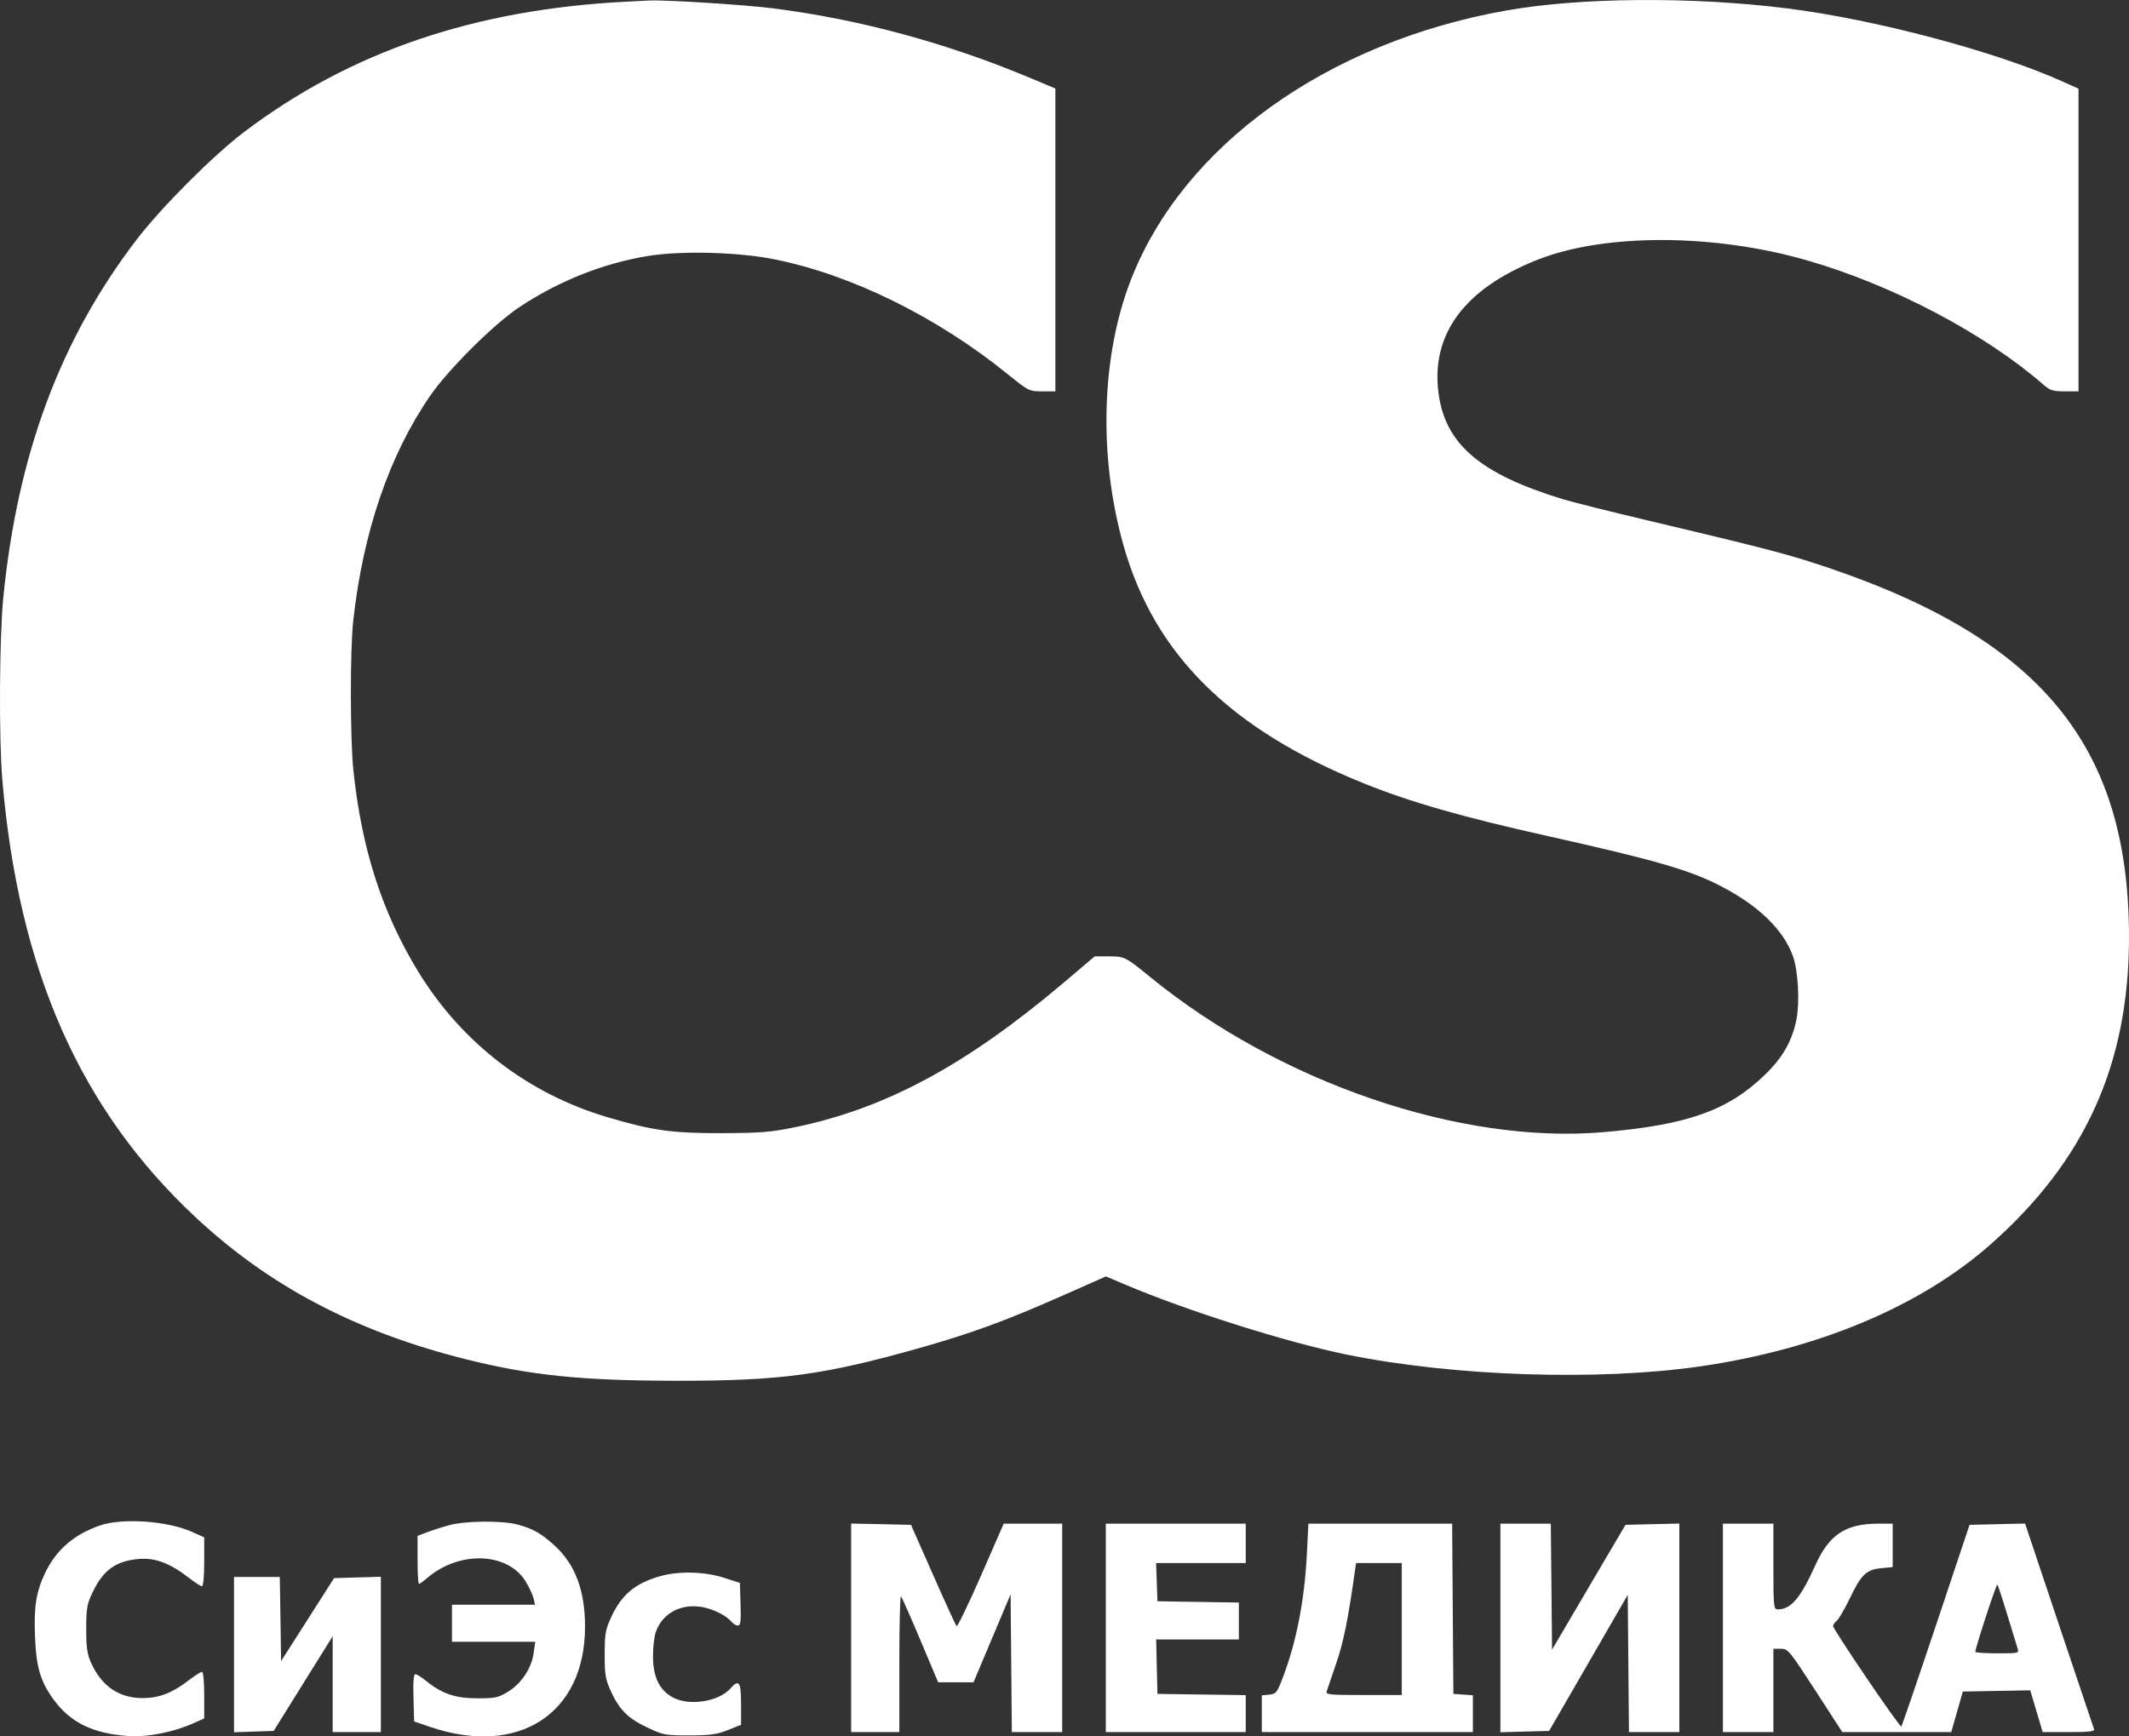 <?xml version="1.0" encoding="UTF-8"?> <svg xmlns="http://www.w3.org/2000/svg" width="38" height="31" viewBox="0 0 38 31" fill="none"><rect x="0" y="0" width="38" height="31" fill="#333333" stroke="none"/><path fill-rule="evenodd" clip-rule="evenodd" d="M11.2 0.029C8.474 0.164 6.251 0.921 4.35 2.362C3.804 2.776 2.887 3.694 2.447 4.267C1.08 6.049 0.316 8.097 0.059 10.664C-0.011 11.368 -0.021 13.185 0.041 13.916C0.33 17.319 1.427 19.804 3.492 21.733C4.804 22.959 6.344 23.77 8.293 24.261C9.46 24.555 10.378 24.649 12.08 24.651C13.941 24.652 14.709 24.548 16.427 24.062C17.34 23.803 17.956 23.578 18.951 23.137L19.74 22.788L20.067 22.927C21.173 23.398 22.966 23.965 24.041 24.184C25.947 24.572 28.529 24.658 30.352 24.393C32.454 24.088 34.277 23.321 35.527 22.218C37.219 20.724 38 18.992 38 16.733C38 13.247 36.369 11.326 32.308 10.029C31.806 9.868 31.212 9.718 29.37 9.282C28.733 9.131 28.07 8.965 27.895 8.912C26.411 8.459 25.79 7.926 25.674 7.005C25.543 5.96 26.143 5.154 27.436 4.64C28.637 4.162 30.6 4.167 32.274 4.654C33.793 5.095 35.428 5.957 36.476 6.87C36.591 6.971 36.646 6.987 36.855 6.987H37.099V4.285V1.583L36.823 1.459C35.626 0.919 33.472 0.347 31.899 0.15C30.199 -0.063 28.207 -0.048 26.883 0.188C23.684 0.756 21.114 2.602 20.184 4.999C19.654 6.363 19.605 8.149 20.053 9.737C20.603 11.682 21.957 13.023 24.344 13.986C25.168 14.319 26.104 14.587 27.633 14.928C29.552 15.357 30.16 15.533 30.711 15.818C31.389 16.168 31.836 16.603 32.003 17.074C32.095 17.335 32.125 17.885 32.065 18.197C31.989 18.582 31.822 18.877 31.504 19.186C30.843 19.826 30.124 20.082 28.623 20.212C26.072 20.433 22.846 19.331 20.536 17.448C20.086 17.081 20.073 17.074 19.793 17.074H19.539L18.993 17.537C17.255 19.009 15.82 19.784 14.21 20.12C13.766 20.212 13.591 20.227 12.899 20.23C12 20.233 11.649 20.185 10.838 19.944C9.424 19.524 8.247 18.62 7.472 17.358C6.822 16.3 6.454 15.158 6.307 13.749C6.249 13.182 6.247 11.601 6.305 11.08C6.482 9.489 6.948 8.127 7.677 7.067C8.005 6.591 8.815 5.786 9.272 5.482C9.971 5.017 10.769 4.7 11.564 4.57C12.159 4.473 13.172 4.499 13.82 4.629C15.191 4.903 16.715 5.652 17.977 6.673C18.36 6.982 18.369 6.987 18.601 6.987L18.837 6.987V4.284V1.58L18.396 1.395C16.908 0.77 15.344 0.345 13.8 0.149C13.297 0.085 11.87 -0.005 11.589 0.009C11.51 0.013 11.335 0.022 11.2 0.029ZM1.781 27.235C1.31 27.4 0.996 27.675 0.798 28.097C0.644 28.425 0.603 28.693 0.625 29.224C0.647 29.776 0.726 30.034 0.974 30.365C1.267 30.756 1.663 30.947 2.274 30.992C2.627 31.018 3.086 30.929 3.46 30.762L3.645 30.679V30.264C3.645 30.017 3.628 29.848 3.604 29.848C3.582 29.848 3.476 29.916 3.369 29.998C3.081 30.221 2.844 30.314 2.558 30.316C2.129 30.32 1.815 30.107 1.624 29.683C1.557 29.535 1.539 29.411 1.539 29.083C1.539 28.722 1.552 28.641 1.646 28.442C1.839 28.031 2.065 27.866 2.482 27.832C2.774 27.809 3.032 27.906 3.369 28.167C3.476 28.25 3.582 28.319 3.604 28.319C3.629 28.319 3.645 28.143 3.645 27.882V27.446L3.426 27.348C2.985 27.151 2.18 27.096 1.781 27.235ZM8.026 27.227C7.902 27.26 7.723 27.317 7.627 27.354L7.453 27.42V27.849C7.453 28.084 7.464 28.277 7.478 28.277C7.492 28.277 7.561 28.228 7.631 28.167C8.206 27.678 9.068 27.713 9.385 28.238C9.446 28.339 9.508 28.473 9.523 28.535L9.55 28.649H8.809H8.067V28.98V29.311H8.81H9.553L9.526 29.507C9.489 29.779 9.313 30.048 9.076 30.197C8.897 30.308 8.845 30.32 8.524 30.32C8.132 30.321 7.892 30.24 7.609 30.012C7.526 29.944 7.438 29.889 7.413 29.889C7.383 29.889 7.372 30.026 7.38 30.311L7.392 30.733L7.678 30.831C9.255 31.366 10.442 30.597 10.442 29.042C10.442 28.393 10.266 27.926 9.894 27.588C9.655 27.372 9.514 27.292 9.234 27.217C8.967 27.145 8.311 27.15 8.026 27.227ZM15.192 29.061V30.923H15.622H16.052V29.696C16.052 29.022 16.065 28.483 16.081 28.5C16.098 28.516 16.254 28.868 16.428 29.282L16.745 30.034H17.061H17.376L17.707 29.249L18.038 28.463L18.049 29.693L18.06 30.923H18.51H18.959V29.063V27.202H18.437H17.915L17.508 28.133C17.284 28.644 17.088 29.049 17.073 29.032C17.058 29.015 16.868 28.601 16.653 28.112L16.26 27.223L15.726 27.211L15.192 27.2V29.061ZM19.737 29.063V30.923H20.986H22.235V30.593V30.263L21.447 30.252L20.659 30.241L20.647 29.755L20.636 29.269H21.374H22.112V28.939V28.61L21.386 28.599L20.659 28.587L20.647 28.246L20.635 27.905H21.435H22.235V27.554V27.202H20.986H19.737V29.063ZM23.327 27.729C23.286 28.558 23.142 29.304 22.897 29.949C22.794 30.22 22.777 30.242 22.654 30.254L22.522 30.267V30.595V30.923H24.405H26.289V30.595V30.266L26.115 30.253L25.941 30.241L25.93 28.721L25.919 27.202H24.636H23.353L23.327 27.729ZM26.78 29.064V30.926L27.215 30.914L27.65 30.902L28.352 29.688L29.053 28.473L29.064 29.698L29.075 30.923H29.524H29.974V29.061V27.2L29.494 27.211L29.013 27.223L28.357 28.337L27.702 29.451L27.691 28.326L27.68 27.202H27.23H26.78V29.064ZM30.752 29.063V30.923H31.203H31.653V30.179V29.435L31.786 29.435C31.913 29.435 31.94 29.468 32.401 30.179L32.883 30.923H33.855H34.827L34.931 30.561L35.034 30.199L35.636 30.188L36.237 30.177L36.348 30.55L36.459 30.923H36.927C37.284 30.923 37.39 30.911 37.376 30.871C37.366 30.843 37.084 30.005 36.751 29.01L36.145 27.2L35.65 27.211L35.154 27.223L34.556 29.012C34.227 29.996 33.948 30.811 33.936 30.823C33.911 30.848 32.718 29.091 32.718 29.029C32.718 29.008 32.748 28.965 32.785 28.934C32.822 28.902 32.926 28.725 33.015 28.539C33.22 28.11 33.311 28.023 33.576 27.997L33.782 27.977V27.59V27.202H33.524C32.943 27.202 32.647 27.398 32.402 27.943C32.138 28.53 31.967 28.732 31.733 28.732C31.657 28.732 31.653 28.698 31.653 27.967V27.202H31.203H30.752V29.063ZM25.02 29.083V30.261H24.339C23.71 30.261 23.661 30.256 23.682 30.189C23.695 30.149 23.772 29.921 23.854 29.683C23.982 29.308 24.06 28.92 24.185 28.039L24.204 27.905H24.612H25.02V29.083ZM11.804 28.134C11.342 28.26 11.096 28.463 10.906 28.877C10.806 29.095 10.793 29.173 10.793 29.538C10.793 29.903 10.806 29.98 10.906 30.199C11.058 30.529 11.21 30.68 11.562 30.845C11.839 30.976 11.88 30.983 12.305 30.982C12.677 30.981 12.797 30.965 12.991 30.887L13.227 30.793V30.424C13.227 30.025 13.19 29.971 13.039 30.143C12.826 30.384 12.291 30.464 11.998 30.298C11.768 30.167 11.659 29.94 11.655 29.583C11.653 29.422 11.676 29.221 11.705 29.137C11.822 28.798 12.161 28.619 12.546 28.693C12.747 28.732 12.97 28.847 13.063 28.96C13.091 28.994 13.14 29.021 13.172 29.021C13.218 29.021 13.227 28.947 13.218 28.64L13.206 28.26L12.92 28.167C12.583 28.059 12.131 28.045 11.804 28.134ZM4.177 29.54V30.926L4.531 30.914L4.885 30.902L5.411 30.057L5.938 29.212V30.067V30.923H6.368H6.798V29.537V28.15L6.38 28.162L5.963 28.174L5.49 28.915L5.017 29.656L5.006 28.905L4.994 28.153H4.586H4.177V29.54ZM35.825 28.82C35.911 29.101 35.994 29.373 36.01 29.424C36.04 29.516 36.036 29.517 35.648 29.517C35.433 29.517 35.257 29.505 35.257 29.49C35.257 29.419 35.633 28.271 35.65 28.289C35.661 28.3 35.74 28.539 35.825 28.82Z" fill="white"></path></svg> 